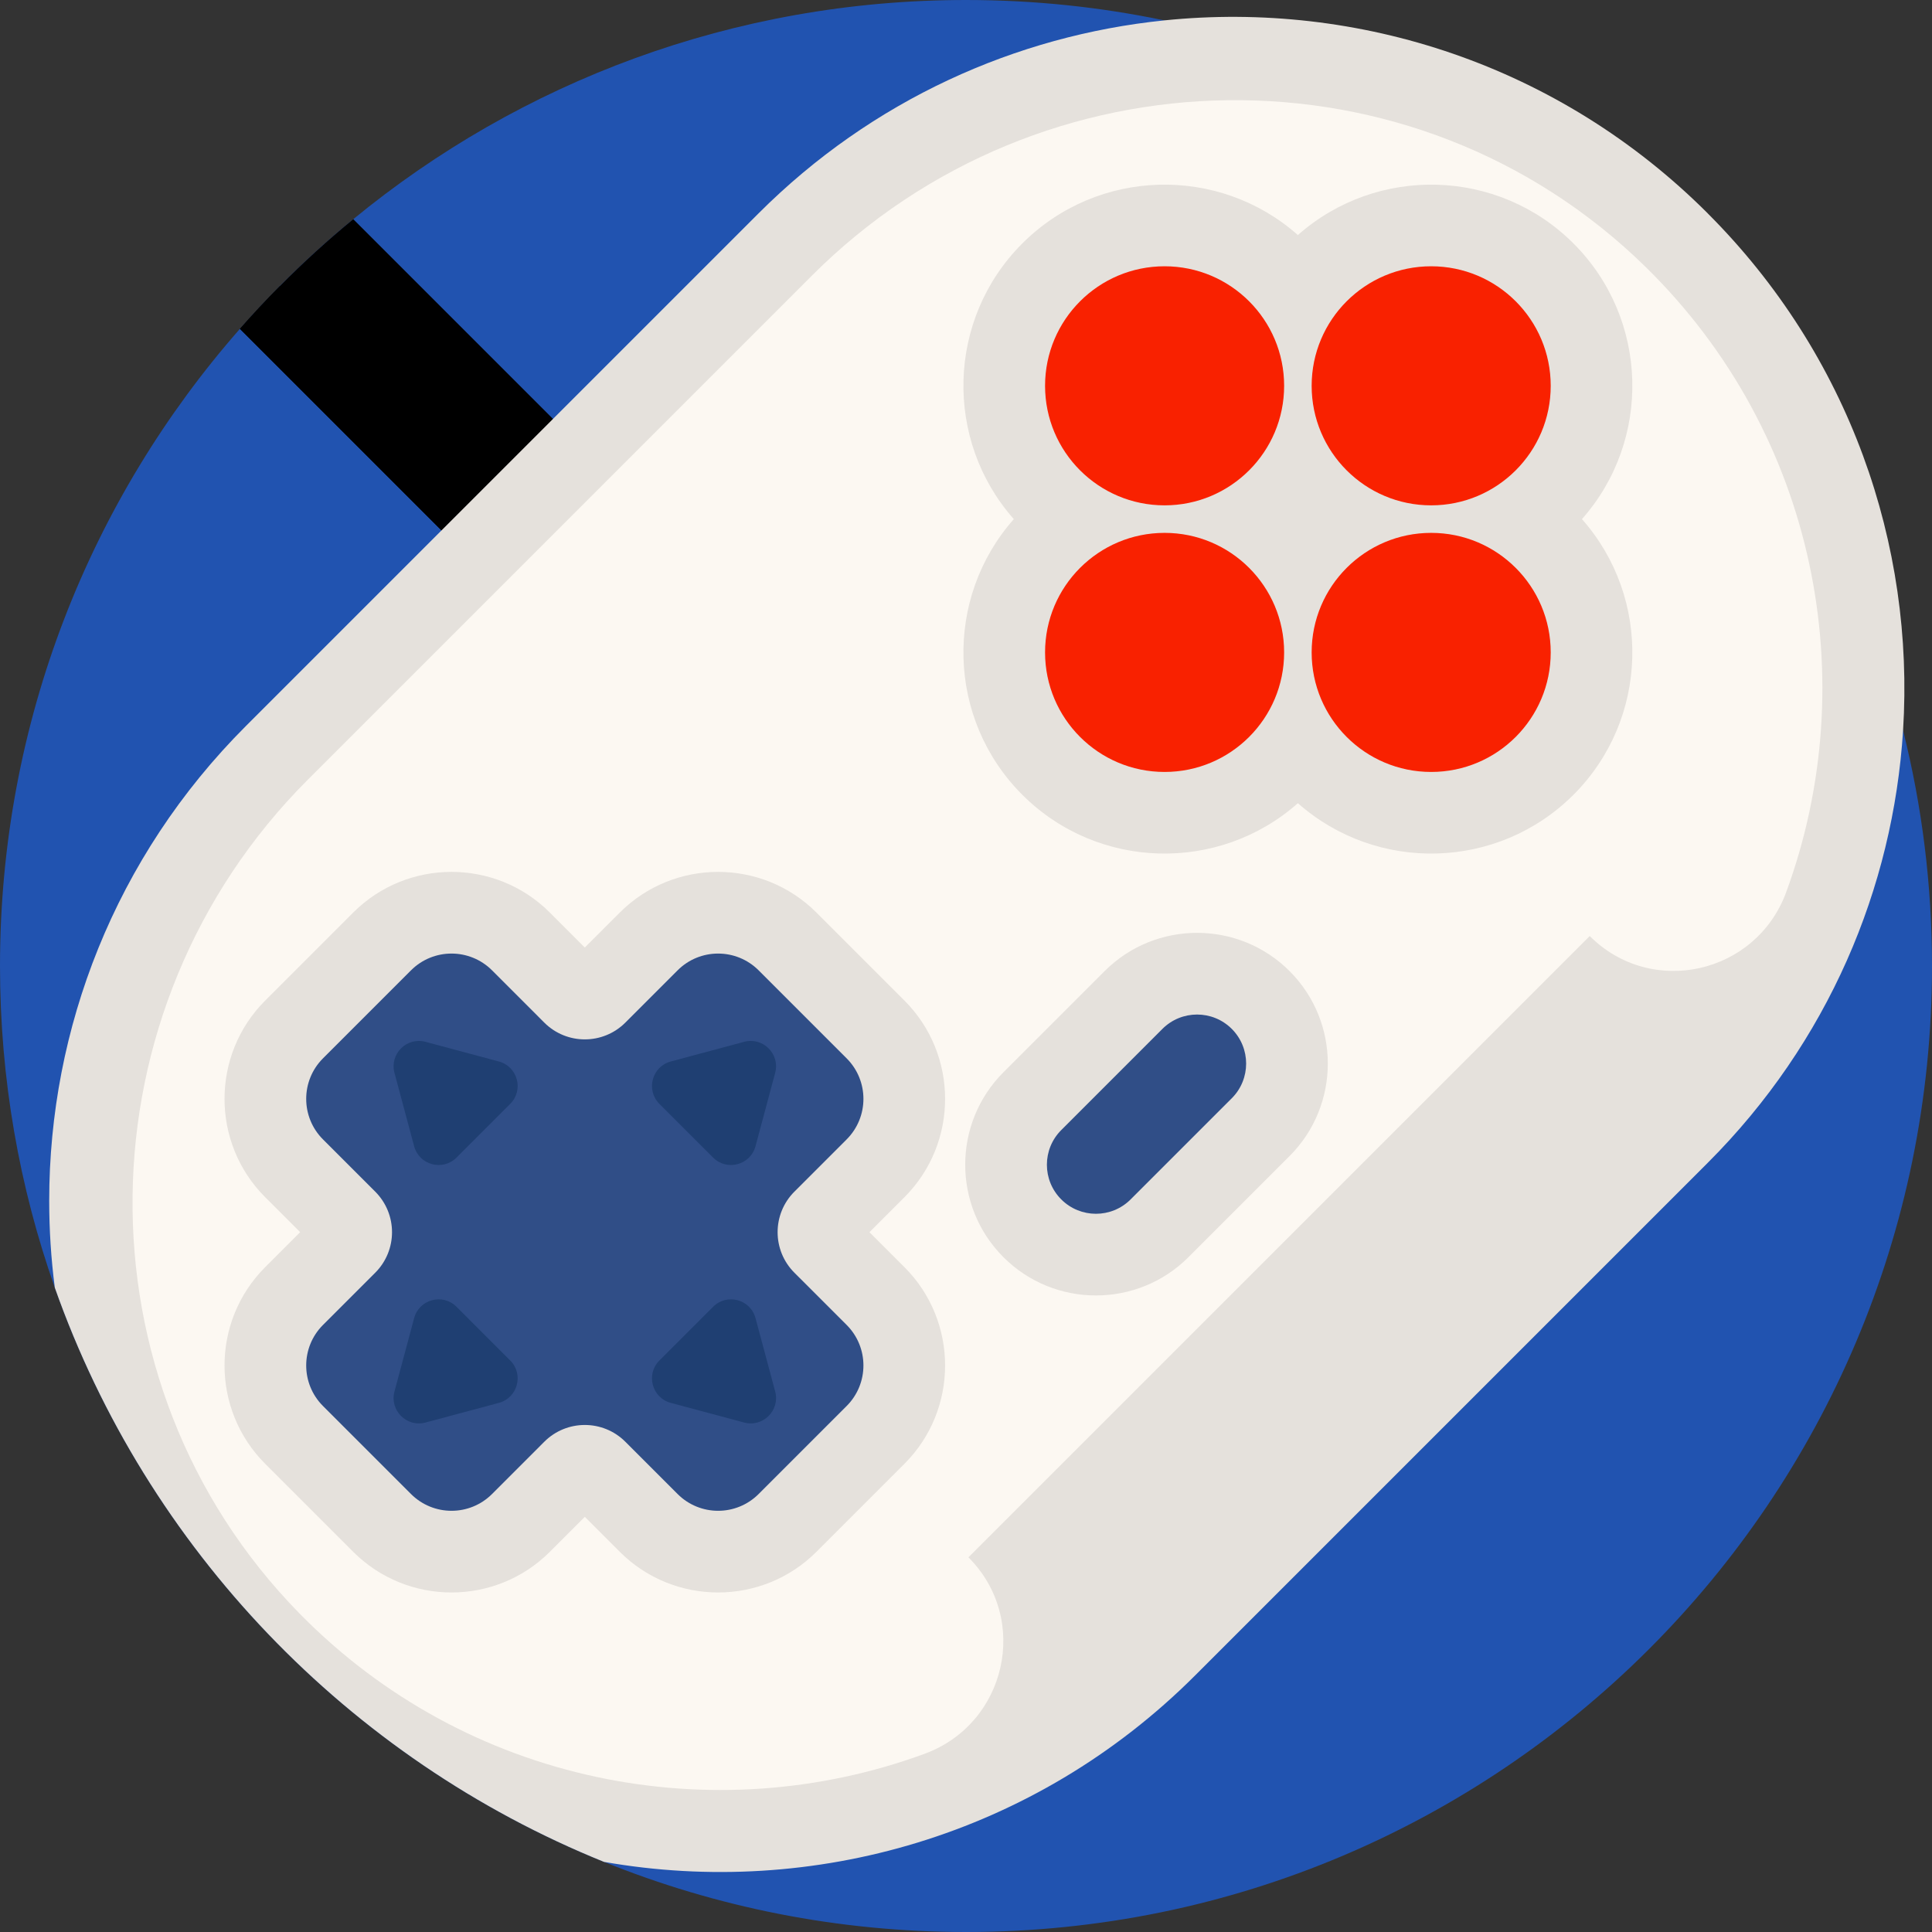 <?xml version="1.0"?>
<svg xmlns="http://www.w3.org/2000/svg" xmlns:xlink="http://www.w3.org/1999/xlink" xmlns:svgjs="http://svgjs.com/svgjs" version="1.1" width="512" height="512" x="0" y="0" viewBox="0 0 512 512" style="enable-background:new 0 0 512 512" xml:space="preserve" class=""><rect x="0" y="0" width="512" height="512" fill="#333333" stroke="none"/><g><path xmlns="http://www.w3.org/2000/svg" d="m512 256c0 141.387-114.613 256-256 256-33.918 0-66.297-6.594-95.922-18.578-67.762-27.398-121.113-82.977-145.555-152.191-9.402-26.664-14.523-55.348-14.523-85.23 0-64.691 24-123.789 63.582-168.855 9.207-10.48 19.246-20.207 30.039-29.059 44.18-36.301 100.73-58.086 162.379-58.086 18.004 0 35.578 1.859 52.539 5.402 95.91 20 172.125 93.676 195.793 188.188 5.016 19.977 7.668 40.887 7.668 62.41zm0 0" fill="#2153b0" data-original="#663a91" class=""/><path xmlns="http://www.w3.org/2000/svg" d="m166.285 130.75-29.551 29.547-73.152-73.152c3.426-3.898 6.969-7.699 10.625-11.379 6.156-6.219 12.633-12.121 19.414-17.68zm0 0" fill="#000000" data-original="#fecf32" class=""/><path xmlns="http://www.w3.org/2000/svg" d="m143.297 144.855-11.004 11-68.711-68.711c3.426-3.898 6.969-7.699 10.625-11.379zm0 0" fill="#000000" data-original="#fdae2f" class=""/><path xmlns="http://www.w3.org/2000/svg" d="m504.332 193.59c-2.625 41.711-19.863 82.672-51.746 114.551l-135.855 135.855c-42.621 42.625-101.48 59.09-156.652 49.426-67.762-27.398-121.113-82.977-145.555-152.191-.992-7.637-1.484-15.328-1.484-23.016 0-45.527 17.367-91.066 52.109-125.797l135.859-135.859c30.082-30.082 68.262-47.133 107.531-51.156 51.398-5.277 104.664 11.777 144.047 51.156v.012c37.586 37.586 54.836 87.824 51.746 137.02zm0 0" fill="#e5e1dc" data-original="#e5e1dc" class=""/><path xmlns="http://www.w3.org/2000/svg" d="m436.145 70.781c45.328 44.434 57.738 109.773 37.215 165.652-7.98 21.734-35.699 27.996-52.07 11.625l-164.648 164.648c16.371 16.371 10.113 44.086-11.621 52.07-55.879 20.523-121.227 8.121-165.664-37.207-60.164-61.371-58.516-160.211 2.254-220.98l133.559-133.559c60.77-60.77 159.609-62.414 220.977-2.25zm0 0" fill="#fcf8f2" data-original="#fcf8f2" class=""/><path xmlns="http://www.w3.org/2000/svg" d="m416.996 64.527c-20.02-20.02-52.117-20.758-73.043-2.238-20.922-18.523-53.023-17.781-73.043 2.238-20.02 20.02-20.758 52.117-2.238 73.043-18.52 20.922-17.781 53.023 2.238 73.043 20.02 20.02 52.121 20.758 73.043 2.238 20.926 18.52 53.023 17.781 73.043-2.238 20.02-20.02 20.758-52.121 2.238-73.043 18.523-20.926 17.781-53.023-2.238-73.043zm0 0" fill="#e5e1dc" data-original="#e5e1dc" class=""/><path xmlns="http://www.w3.org/2000/svg" d="m340.309 102.246c0 17.496-14.184 31.676-31.68 31.676s-31.676-14.18-31.676-31.676 14.18-31.68 31.676-31.68 31.68 14.184 31.68 31.68zm0 0" fill="#f92100" data-original="#fb3a4a" class=""/><path xmlns="http://www.w3.org/2000/svg" d="m410.957 172.895c0 17.496-14.184 31.68-31.68 31.68s-31.676-14.184-31.676-31.68c0-17.496 14.18-31.68 31.676-31.68s31.68 14.184 31.68 31.68zm0 0" fill="#f92100" data-original="#46b8fc" class=""/><path xmlns="http://www.w3.org/2000/svg" d="m410.957 102.246c0 17.496-14.184 31.676-31.68 31.676s-31.676-14.18-31.676-31.676 14.18-31.68 31.676-31.68 31.68 14.184 31.68 31.68zm0 0" fill="#f92100" data-original="#46b8fc" class=""/><path xmlns="http://www.w3.org/2000/svg" d="m340.309 172.895c0 17.496-14.184 31.68-31.68 31.68s-31.676-14.184-31.676-31.68c0-17.496 14.18-31.68 31.676-31.68s31.68 14.184 31.68 31.68zm0 0" fill="#f92100" data-original="#fb3a4a" class=""/><path xmlns="http://www.w3.org/2000/svg" d="m216.363 411.246c-14.367 14.367-37.746 14.367-52.113 0l-9.27-9.27-9.266 9.27c-14.367 14.367-37.746 14.367-52.113 0l-23.324-23.324c-14.367-14.367-14.367-37.746 0-52.113l9.27-9.27-9.27-9.266c-14.367-14.367-14.367-37.746 0-52.113l23.324-23.324c14.367-14.367 37.746-14.371 52.113 0l9.266 9.266 9.27-9.266c14.367-14.367 37.746-14.367 52.113 0l23.324 23.324c14.367 14.367 14.367 37.746 0 52.113l-9.27 9.266 9.27 9.27c14.367 14.367 14.367 37.746 0 52.113zm0 0" fill="#e5e1dc" data-original="#e5e1dc" class=""/><path xmlns="http://www.w3.org/2000/svg" d="m179.57 257.152-13.848 13.848c-5.93 5.93-15.547 5.93-21.48 0l-13.844-13.848c-5.934-5.93-15.547-5.93-21.48 0l-23.324 23.324c-5.93 5.93-5.93 15.547 0 21.477l13.848 13.848c5.93 5.934 5.93 15.547 0 21.48l-13.848 13.844c-5.93 5.934-5.93 15.547 0 21.48l23.324 23.324c5.934 5.93 15.547 5.93 21.48 0l13.844-13.848c5.934-5.93 15.551-5.93 21.48 0l13.848 13.848c5.93 5.93 15.547 5.93 21.477 0l23.324-23.324c5.93-5.934 5.93-15.547 0-21.48l-13.848-13.844c-5.93-5.934-5.93-15.547 0-21.48l13.848-13.848c5.93-5.93 5.93-15.547 0-21.477l-23.324-23.324c-5.93-5.93-15.547-5.93-21.477 0zm0 0" fill="#304e87" data-original="#304e87"/><g xmlns="http://www.w3.org/2000/svg" fill="#1f3f72"><path d="m104.539 284.32 5.211 19.441c1.336 4.992 7.578 6.664 11.234 3.012l14.234-14.234c3.652-3.656 1.98-9.895-3.012-11.234l-19.445-5.211c-4.992-1.336-9.562 3.234-8.223 8.227zm0 0" fill="#1f3f72" data-original="#1f3f72"/><path d="m205.43 368.762-5.211-19.445c-1.34-4.992-7.578-6.664-11.234-3.008l-14.234 14.234c-3.656 3.652-1.98 9.895 3.012 11.234l19.441 5.207c4.992 1.34 9.562-3.23 8.227-8.223zm0 0" fill="#1f3f72" data-original="#1f3f72"/><path d="m197.203 276.094-19.441 5.211c-4.992 1.34-6.664 7.578-3.012 11.234l14.234 14.234c3.656 3.656 9.895 1.98 11.234-3.012l5.211-19.441c1.336-4.992-3.234-9.562-8.227-8.227zm0 0" fill="#1f3f72" data-original="#1f3f72"/><path d="m112.762 376.984 19.445-5.207c4.992-1.34 6.664-7.582 3.012-11.234l-14.234-14.234c-3.656-3.656-9.898-1.984-11.234 3.008l-5.211 19.445c-1.34 4.992 3.23 9.562 8.223 8.223zm0 0" fill="#1f3f72" data-original="#1f3f72"/></g><path xmlns="http://www.w3.org/2000/svg" d="m314.945 333.172c-13.516 13.516-35.504 13.516-49.02 0-13.512-13.512-13.512-35.5 0-49.016l26.809-26.805c13.512-13.516 35.5-13.516 49.016 0 13.512 13.512 13.512 35.504 0 49.016zm0 0" fill="#e5e1dc" data-original="#e5e1dc" class=""/><path xmlns="http://www.w3.org/2000/svg" d="m326.434 291.051-26.809 26.805c-5.074 5.078-13.305 5.078-18.379 0-5.078-5.074-5.078-13.305 0-18.379l26.805-26.809c5.078-5.074 13.305-5.074 18.383 0 5.074 5.078 5.074 13.305 0 18.383zm0 0" fill="#304e87" data-original="#304e87"/></g></svg>
